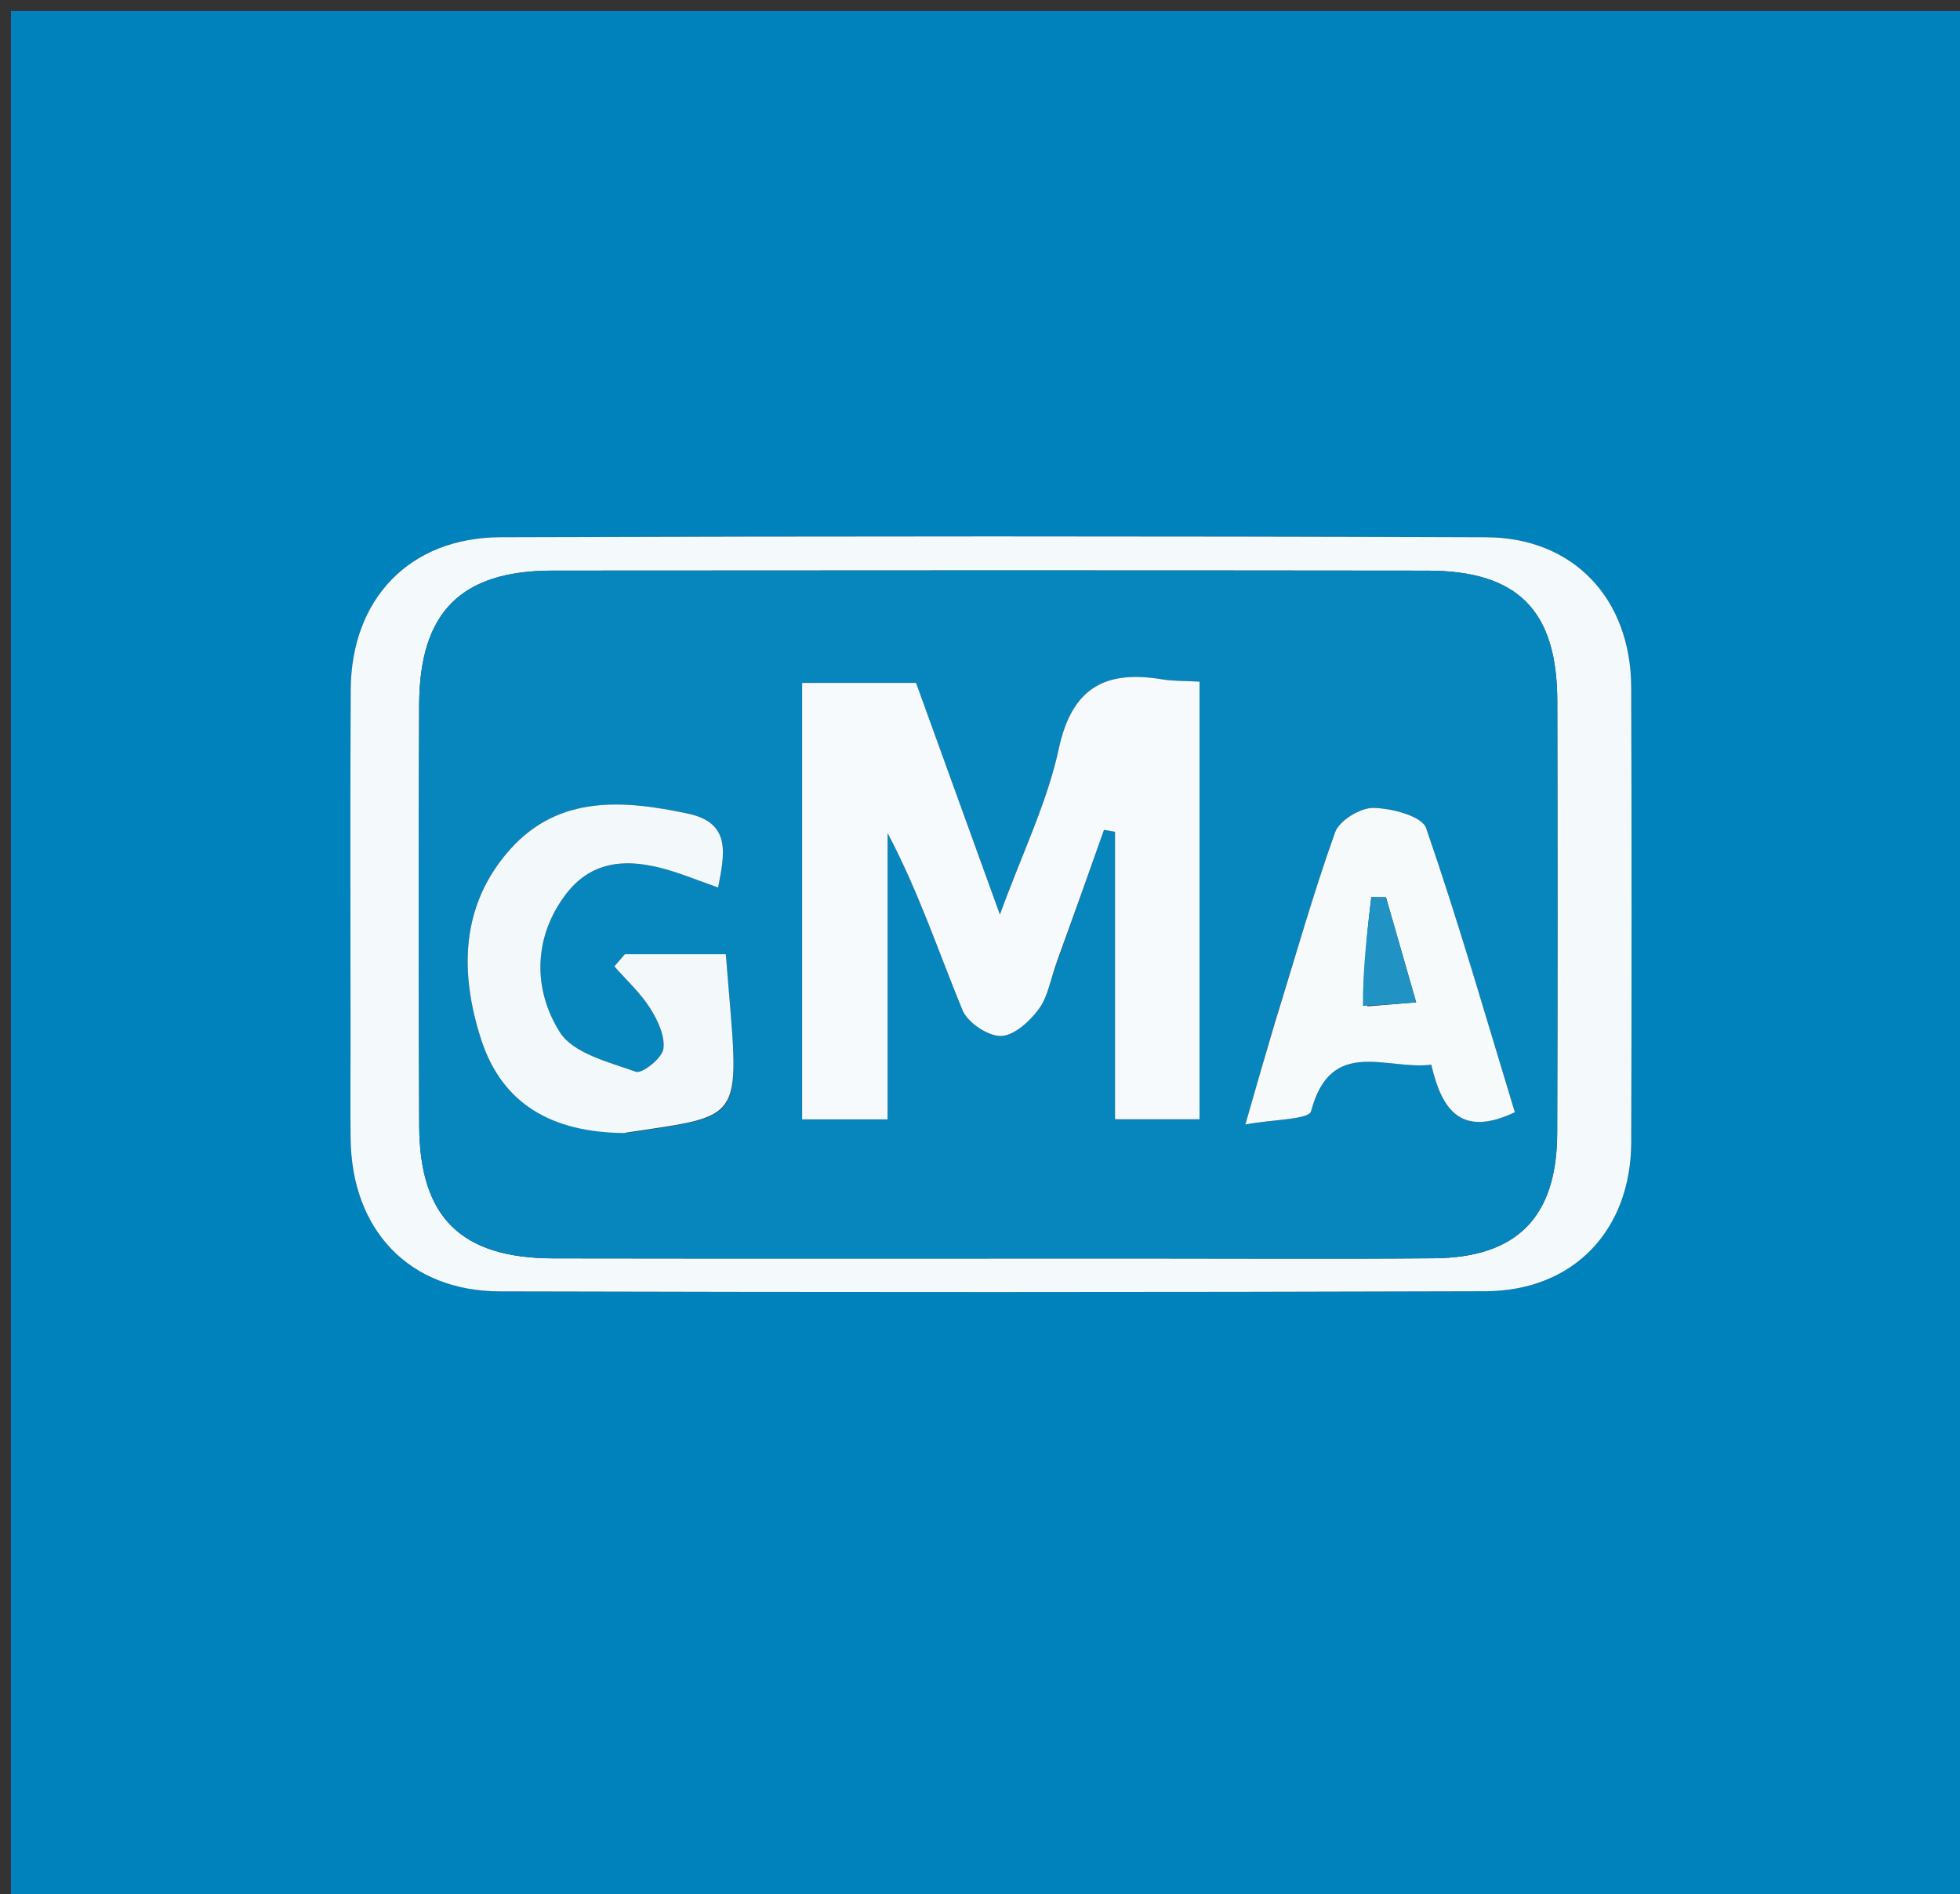 <svg version="1.1" id="Layer_1" xmlns="http://www.w3.org/2000/svg" xmlns:xlink="http://www.w3.org/1999/xlink" x="0px" y="0px"
	 width="100%" viewBox="0 0 179 173" enable-background="new 0 0 179 173" xml:space="preserve">
<rect x="0" y="0" width="179" height="173" fill="#333333" stroke="none"/>
<path fill="#0082BC" opacity="1" stroke="none" 
	d="
M120,174 
	C80,174 40.5,174 1,174 
	C1,116.333 1,58.667 1,1 
	C60.667,1 120.333,1 180,1 
	C180,58.667 180,116.333 180,174 
	C160.167,174 140.333,174 120,174 
M32.014,95.485 
	C32.014,98.318 31.99,101.151 32.02,103.984 
	C32.108,112.35 37.368,117.925 45.646,117.947 
	C75.643,118.026 105.642,118.029 135.639,117.935 
	C143.702,117.91 148.955,112.373 148.977,104.299 
	C149.014,90.467 149.017,76.634 148.975,62.802 
	C148.951,54.704 143.731,49.097 135.708,49.068 
	C105.711,48.96 75.712,48.968 45.715,49.066 
	C37.411,49.093 32.075,54.69 32.029,62.992 
	C31.971,73.491 32.014,83.991 32.014,95.485 
z"/>
<path fill="#F4FAFB" opacity="1" stroke="none" 
	d="
M32.014,94.987 
	C32.014,83.991 31.971,73.491 32.029,62.992 
	C32.075,54.69 37.411,49.093 45.715,49.066 
	C75.712,48.968 105.711,48.96 135.708,49.068 
	C143.731,49.097 148.951,54.704 148.975,62.802 
	C149.017,76.634 149.014,90.467 148.977,104.299 
	C148.955,112.373 143.702,117.91 135.639,117.935 
	C105.642,118.029 75.643,118.026 45.646,117.947 
	C37.368,117.925 32.108,112.35 32.02,103.984 
	C31.99,101.151 32.014,98.318 32.014,94.987 
M104.5,114.941 
	C113.324,114.94 122.148,114.996 130.972,114.922 
	C138.565,114.858 142.192,111.144 142.213,103.482 
	C142.25,90.329 142.247,77.176 142.221,64.024 
	C142.205,55.759 138.627,52.129 130.382,52.119 
	C103.743,52.087 77.105,52.091 50.467,52.115 
	C42.097,52.122 38.315,55.907 38.28,64.358 
	C38.227,77.177 38.236,89.997 38.284,102.817 
	C38.315,111.187 42.101,114.917 50.556,114.932 
	C68.204,114.962 85.852,114.941 104.5,114.941 
z"/>
<path fill="#0786BE" opacity="1" stroke="none" 
	d="
M104,114.941 
	C85.852,114.941 68.204,114.962 50.556,114.932 
	C42.101,114.917 38.315,111.187 38.284,102.817 
	C38.236,89.997 38.227,77.177 38.28,64.358 
	C38.315,55.907 42.097,52.122 50.467,52.115 
	C77.105,52.091 103.743,52.087 130.382,52.119 
	C138.627,52.129 142.205,55.759 142.221,64.024 
	C142.247,77.176 142.25,90.329 142.213,103.482 
	C142.192,111.144 138.565,114.858 130.972,114.922 
	C122.148,114.996 113.324,114.94 104,114.941 
M96.764,87.257 
	C98.117,83.437 99.47,79.616 100.823,75.795 
	C101.159,75.854 101.496,75.912 101.832,75.971 
	C101.832,84.644 101.832,93.317 101.832,102.224 
	C104.745,102.224 107.151,102.224 109.548,102.224 
	C109.548,88.709 109.548,75.511 109.548,62.256 
	C108.156,62.179 107.149,62.216 106.176,62.053 
	C100.995,61.185 97.904,62.746 96.689,68.407 
	C95.649,73.251 93.397,77.835 91.317,83.534 
	C88.48,75.693 86.022,68.899 83.66,62.371 
	C79.811,62.371 76.547,62.371 73.255,62.371 
	C73.255,75.856 73.255,89.041 73.255,102.234 
	C75.947,102.234 78.218,102.234 81.061,102.234 
	C81.061,93.334 81.061,84.712 81.061,76.089 
	C83.888,81.43 85.704,86.916 87.896,92.247 
	C88.365,93.388 90.207,94.632 91.403,94.619 
	C92.596,94.605 94.052,93.278 94.879,92.149 
	C95.725,90.995 95.946,89.383 96.764,87.257 
M57.353,103.466 
	C68.466,101.715 67.51,102.814 66.287,87.147 
	C63.22,87.147 60.145,87.147 57.071,87.147 
	C56.75,87.518 56.429,87.889 56.107,88.261 
	C57.209,89.517 58.475,90.67 59.362,92.064 
	C60.062,93.163 60.749,94.621 60.585,95.801 
	C60.468,96.645 58.648,98.091 58.079,97.888 
	C55.602,97.007 52.364,96.218 51.14,94.291 
	C48.618,90.32 48.733,85.526 51.698,81.649 
	C54.578,77.883 58.682,78.554 62.642,79.991 
	C63.563,80.325 64.484,80.659 65.582,81.058 
	C66.164,78.031 66.828,75.165 62.842,74.315 
	C56.982,73.065 51.06,72.587 46.606,77.558 
	C42.068,82.622 41.953,88.782 43.935,94.916 
	C45.863,100.887 50.461,103.41 57.353,103.466 
M116.278,93.833 
	C115.518,96.483 114.758,99.133 113.735,102.702 
	C116.308,102.227 119.534,102.259 119.736,101.495 
	C121.539,94.649 126.64,97.766 130.715,97.241 
	C131.656,101.298 133.37,103.938 138.345,101.586 
	C135.708,92.931 133.204,84.202 130.242,75.631 
	C129.865,74.541 127.101,73.82 125.428,73.79 
	C124.237,73.768 122.316,74.941 121.932,76.014 
	C119.927,81.624 118.309,87.373 116.278,93.833 
z"/>
<path fill="#F6FAFC" opacity="1" stroke="none" 
	d="
M96.602,87.614 
	C95.946,89.383 95.725,90.995 94.879,92.149 
	C94.052,93.278 92.596,94.605 91.403,94.619 
	C90.207,94.632 88.365,93.388 87.896,92.247 
	C85.704,86.916 83.888,81.43 81.061,76.089 
	C81.061,84.712 81.061,93.334 81.061,102.234 
	C78.218,102.234 75.947,102.234 73.255,102.234 
	C73.255,89.041 73.255,75.856 73.255,62.371 
	C76.547,62.371 79.811,62.371 83.66,62.371 
	C86.022,68.899 88.48,75.693 91.317,83.534 
	C93.397,77.835 95.649,73.251 96.689,68.407 
	C97.904,62.746 100.995,61.185 106.176,62.053 
	C107.149,62.216 108.156,62.179 109.548,62.256 
	C109.548,75.511 109.548,88.709 109.548,102.224 
	C107.151,102.224 104.745,102.224 101.832,102.224 
	C101.832,93.317 101.832,84.644 101.832,75.971 
	C101.496,75.912 101.159,75.854 100.823,75.795 
	C99.47,79.616 98.117,83.437 96.602,87.614 
z"/>
<path fill="#F3F9FB" opacity="1" stroke="none" 
	d="
M56.954,103.482 
	C50.461,103.41 45.863,100.887 43.935,94.916 
	C41.953,88.782 42.068,82.622 46.606,77.558 
	C51.06,72.587 56.982,73.065 62.842,74.315 
	C66.828,75.165 66.164,78.031 65.582,81.058 
	C64.484,80.659 63.563,80.325 62.642,79.991 
	C58.682,78.554 54.578,77.883 51.698,81.649 
	C48.733,85.526 48.618,90.32 51.14,94.291 
	C52.364,96.218 55.602,97.007 58.079,97.888 
	C58.648,98.091 60.468,96.645 60.585,95.801 
	C60.749,94.621 60.062,93.163 59.362,92.064 
	C58.475,90.67 57.209,89.517 56.107,88.261 
	C56.429,87.889 56.75,87.518 57.071,87.147 
	C60.145,87.147 63.22,87.147 66.287,87.147 
	C67.51,102.814 68.466,101.715 56.954,103.482 
z"/>
<path fill="#F6FAFB" opacity="1" stroke="none" 
	d="
M116.417,93.454 
	C118.309,87.373 119.927,81.624 121.932,76.014 
	C122.316,74.941 124.237,73.768 125.428,73.79 
	C127.101,73.82 129.865,74.541 130.242,75.631 
	C133.204,84.202 135.708,92.931 138.345,101.586 
	C133.37,103.938 131.656,101.298 130.715,97.241 
	C126.64,97.766 121.539,94.649 119.736,101.495 
	C119.534,102.259 116.308,102.227 113.735,102.702 
	C114.758,99.133 115.518,96.483 116.417,93.454 
M124.879,91.914 
	C126.242,91.802 127.605,91.69 129.334,91.548 
	C128.302,87.957 127.438,84.952 126.575,81.948 
	C126.129,81.943 125.683,81.938 125.237,81.933 
	C124.846,85.232 124.454,88.53 124.879,91.914 
z"/>
<path fill="#2092C4" opacity="1" stroke="none" 
	d="
M124.471,91.871 
	C124.454,88.53 124.846,85.232 125.237,81.933 
	C125.683,81.938 126.129,81.943 126.575,81.948 
	C127.438,84.952 128.302,87.957 129.334,91.548 
	C127.605,91.69 126.242,91.802 124.471,91.871 
z"/>
</svg>
